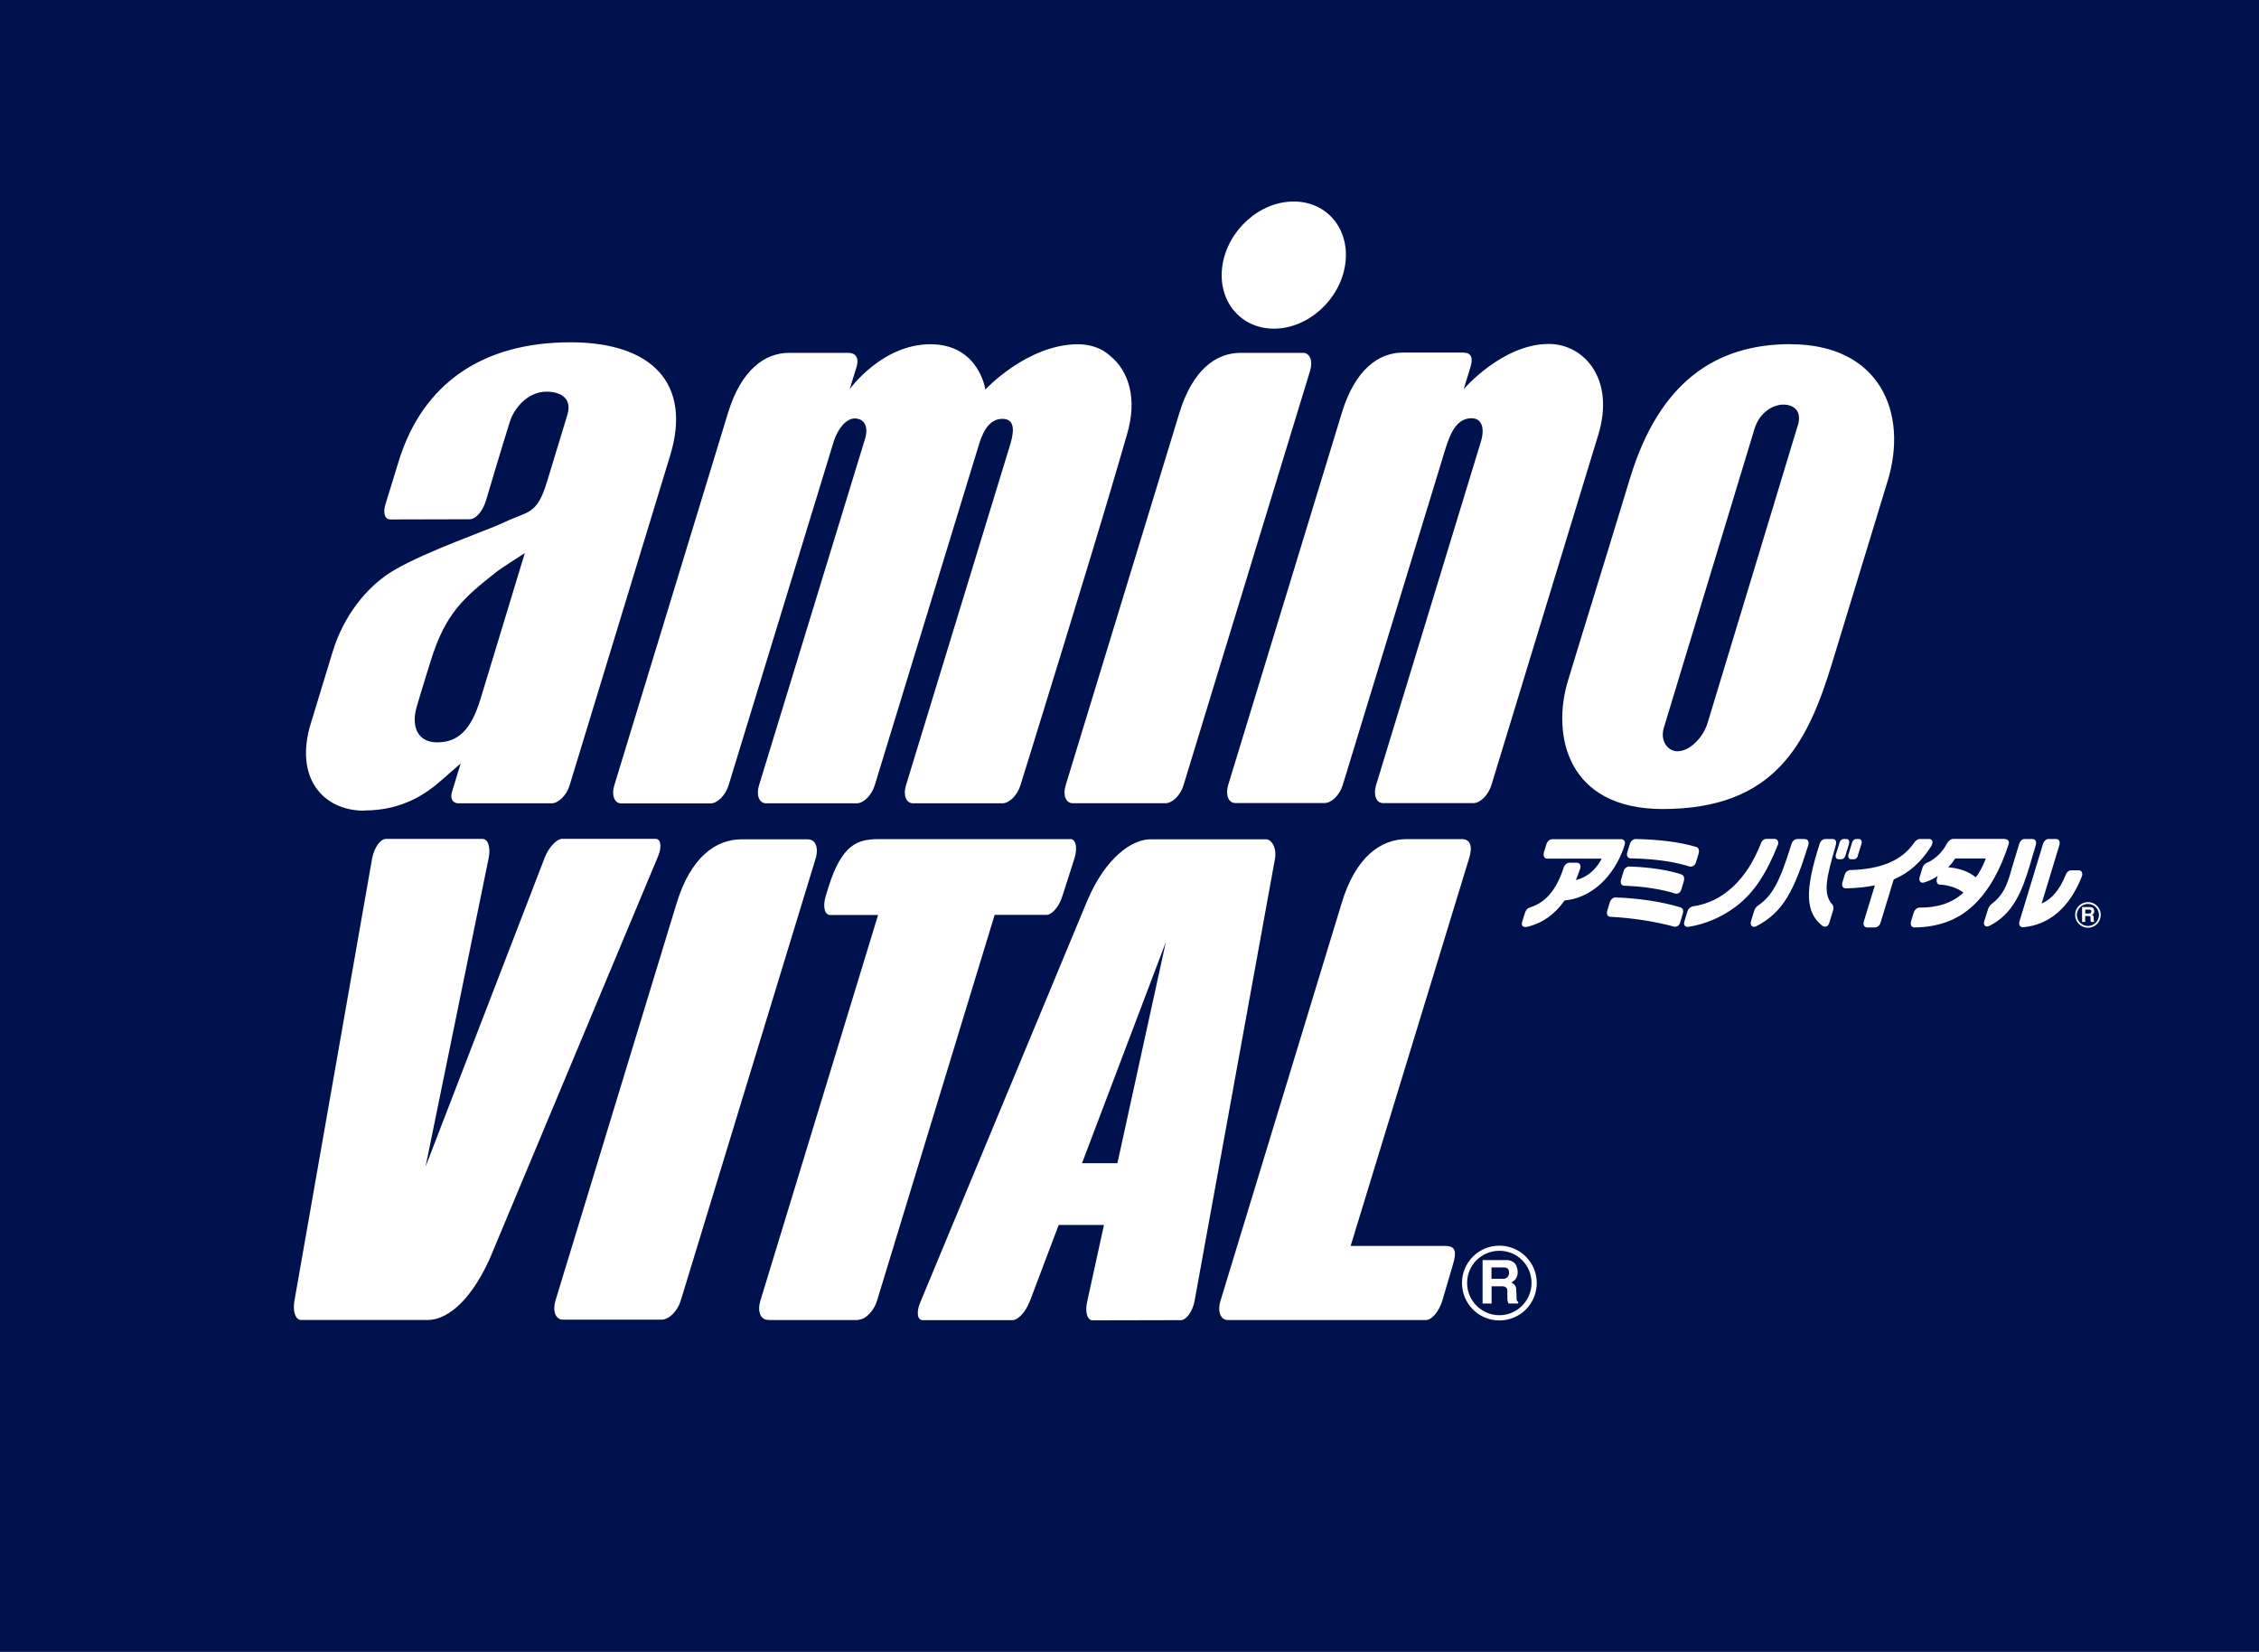 <?xml version="1.0" encoding="UTF-8"?>
<svg id="_レイヤー_2" data-name="レイヤー 2" xmlns="http://www.w3.org/2000/svg" viewBox="0 0 233.52 170.74">
  <defs>
    <style>
      .cls-1 {
        fill: #00124d;
      }

      .cls-2 {
        fill: #fff;
      }
    </style>
  </defs>
  <g id="_レイヤー_1-2" data-name="レイヤー 1">
    <g>
      <rect class="cls-1" width="233.52" height="170.74"/>
      <path class="cls-2" d="M167.94,87.35c-.73,2.38-2.74,5.29-6.03,5.7l-.17.02c-1.03,1.46-2.34,2.38-3.93,2.74h-.08c-.36.04-.49-.21-.37-.56l.3-.96c.1-.27.26-.41.43-.47,1.23-.4,2.61-1.22,3.58-4.22h0c.12-.28.33-.41.54-.43h.8c.3,0,.45.29.33.63,0,0-.28.79-.43,1.16,1.58-.38,2.38-1.65,2.66-2.21h-5.64c-.27,0-.42-.27-.34-.63l.29-.93c.13-.31.36-.45.58-.45h7.15c.3.02.43.26.33.62M183.44,86.71h-.87c-.23,0-.45.19-.56.51-1.43,3.63-3.85,6.03-7.06,6.47-.18.07-.4.19-.51.5l-.33,1.08c-.09.31.07.56.41.53h.01c1.8-.29,3.45-1,4.91-2.1,1.94-1.45,3.22-3.58,4.32-6.32l.02-.04c.12-.32-.03-.63-.32-.63M199.45,86.72h-1.02c-.22,0-.42.19-.55.37-1.24,1.83-3.42,2.77-6.68,2.84-.19.03-.41.19-.49.44l-.26.85c-.08.35.05.59.34.6h0c1.13-.02,2.12-.13,3.02-.31l-1.14,3.73c-.11.35.05.62.35.62h.79c.22,0,.46-.15.57-.44l1.38-4.52c1.58-.68,2.84-1.79,3.84-3.39l.09-.16c.17-.33.04-.63-.24-.63M191.13,86.87c-.06-.1-.14-.15-.25-.15h-.31c-.17,0-.34.15-.4.35l-.39,1.25c-.04.12-.03.25.02.34.06.1.14.15.25.15h.31c.18,0,.34-.15.4-.35l.38-1.25c.04-.12.03-.25-.02-.34M192.04,88.46l.39-1.25c.04-.12.03-.25-.02-.34-.05-.1-.14-.15-.24-.15h-.31c-.17,0-.34.15-.4.35l-.38,1.25c-.04.12-.03.25.02.34.05.1.14.15.25.15h.31c.17,0,.34-.15.4-.35M189.43,93.51c-1.03-1.12-.63-2.78.33-6.12.12-.39.01-.67-.31-.67h-.74c-.24,0-.5.16-.61.51-1.55,4.83-1.48,7.06.28,8.46h0c.25.17.57.11.7-.25l.41-1.34h0c.08-.27.02-.46-.06-.6M186.55,86.72h0s-.75,0-.75,0c-.24,0-.5.16-.61.52-1.23,3.98-1.99,5.37-3.54,6.42-.13.12-.24.26-.31.47l-.32,1.04c-.14.46.1.71.45.6l.09-.04c2.81-1.44,3.93-3.76,5.37-8.38.1-.37-.04-.62-.37-.62M175.3,89.18l.3-.98c.08-.33,0-.54-.22-.65-1.65-.5-3.78-.78-6.34-.83-.18,0-.42.16-.54.46l-.28.9c-.11.38.04.63.35.64,2.48.05,4.42.32,6.08.84.28.06.52-.07.64-.38M173.79,91.98l.27-.89c.09-.39.01-.62-.28-.72h0c-1.95-.66-4.54-.78-5.37-.81-.22,0-.48.18-.55.42l-.29.94c-.09.37.03.61.34.63,1.96.06,3.88.36,5.27.81.25.05.5-.06.61-.39M173.68,95.36l.28-.95c.09-.31,0-.54-.25-.63-1.92-.58-4.37-.95-6.74-1.02-.2,0-.45.18-.56.5l-.27.9c-.08.34.04.58.32.6h0c2.23.11,4.64.48,6.61,1.02.26.04.5-.09.61-.41M207.63,87.29c-.88,2.68-1.98,4.6-3.31,5.97-1.68,1.73-3.73,2.56-6.4,2.6h0c-.32,0-.46-.25-.37-.63l.28-.91c.12-.34.36-.5.59-.51,1.87.02,3.38-.47,4.55-1.55-.62-.48-1.52-.78-2.43-.83h-.08c-.22-.06-.32-.31-.23-.64l.08-.25c-.46.31-.95.54-1.41.67l-.08.02c-.28.06-.48-.22-.39-.53,0,0,.28-.91.32-1.06.09-.24.24-.36.39-.44.05-.02.1-.04.16-.07.64-.3,1.44-.94,1.96-1.94.11-.22.37-.48.64-.48h5.26,0c.33,0,.6.19.48.57M205.28,88.73h-3.17c-.19.31-.43.62-.72.91,1.17.1,2.13.44,2.85,1.04.42-.52.76-1.21,1.04-1.95M214.89,89.96h-.82c-.21,0-.44.19-.55.51-.61,1.5-1.42,2.46-2.47,2.92l1.83-6.03c.11-.38-.03-.64-.34-.64h-.81c-.2,0-.4.17-.52.45l-2.45,8.06c-.1.35.05.62.38.61,2.7-.24,4.79-2.04,6.05-5.21l.02-.05c.12-.32-.02-.63-.31-.63M205.67,95.68c2.43-1.19,3.38-3.66,4.1-6.05l.68-2.29v-.02c.09-.35-.05-.6-.35-.6h-.83c-.21,0-.44.18-.54.51-.79,2.58-.9,2.97-.95,3.17t0,.01c-.4,1.31-.83,2.21-1.9,3.03-.14.11-.3.29-.36.51l-.41,1.28c-.1.35.12.61.43.51.09-.04.13-.06.13-.06"/>
      <path class="cls-2" d="M215.84,93.24c-.73,0-1.33.59-1.33,1.32s.59,1.33,1.33,1.33,1.32-.59,1.32-1.33-.59-1.32-1.32-1.32M215.84,95.71c-.63,0-1.15-.51-1.15-1.14s.52-1.14,1.15-1.14,1.14.51,1.14,1.14-.51,1.14-1.14,1.14"/>
      <path class="cls-2" d="M216.44,95.11c0-.08,0-.28-.01-.34-.02-.14-.12-.18-.17-.22.11-.06.17-.11.21-.24.04-.13,0-.24-.02-.31-.04-.17-.2-.24-.36-.25h-.86v1.54h.32v-.61h.37c.11,0,.19.05.19.15,0,.11,0,.23,0,.31,0,.05.02.1.04.15h.34v-.06s-.06-.04-.06-.13M215.99,94.42h-.43v-.4h.43c.14,0,.19.06.19.17.02.15-.11.23-.18.23"/>
      <path class="cls-2" d="M68,88.57l-17.39,41.57c-2.23,4.89-4.75,6.29-6.36,6.29h0s-13.13,0-13.13,0c-.58,0-.88-.89-.68-2l8.03-45.72c.21-1.1.85-2,1.42-2h10c.57,0,.85.9.62,2l-6.52,31.88,12.34-32c.42-1.04,1.22-1.89,1.8-1.89h9.62c.58,0,.69.83.26,1.85M83.55,86.75h-6.88c-2.71,0-5.28,1.89-6.72,6.59l-12.53,41.09c-.33,1.08.02,1.97.77,1.97h10.21c.76,0,1.64-.89,1.97-1.97l13.95-45.71c.33-1.08-.02-1.96-.77-1.96M110.64,86.73h-19.88c-2.04.03-3.73.45-5.15,5.06l-.25.81c-.33,1.09-.12,1.97.45,1.97h4.96l-12.17,39.88c-.33,1.08.02,1.97.78,1.97h.03s.1.02.15.02h9.02c.06,0,.13-.01.19-.03.74-.07,1.57-.92,1.89-1.97l12.16-39.88h5.36c.58,0,1.32-.88,1.65-1.97l1.25-3.9c.33-1.09.13-1.97-.45-1.97M106.43,134.54c-.4,1.05-1.19,1.91-1.77,1.91h-9.27c-.57,0-.69-.84-.25-1.86l17.24-41.46c1.95-4.62,4.73-6.38,6.53-6.38h11.96c.58,0,1.13.9.93,2l-8.31,45.7c-.2,1.1-.85,2-1.43,2l-9.1.02c-.58,0-.83-.9-.56-2l1.72-7.86h-4.68l-3,7.93ZM120.54,97.31l-8.69,22.92h3.66l5.02-22.92ZM147.44,136.43c.57,0,1.31-.88,1.65-1.97l1.09-3.71c.38-1.27.37-1.97-.76-1.97h-9.8l12.25-40.08c.39-1.25.11-1.97-.75-1.97h-5.71c-2.71,0-5.29,1.89-6.71,6.59h0l-12.54,41.15c-.33,1.09.02,1.97.77,1.97h20.51ZM37.67,83.77c4.09,0,6.59-1.9,8.04-3.19.65-.57,1.91-1.67,1.91-1.67l-.87,2.85c-.27.77.04,1.27.64,1.27h9.63c.71,0,1.55-.83,1.86-1.85,0,0,8.18-26.82,10.4-34.11,2.22-7.29-1.72-11.69-10.31-11.69-9.09,0-15.31,4.26-17.78,12.37l-1.38,4.49c-.2.77-.07,1.45.56,1.45l8.15-.02c.71,0,1.4-.89,1.71-1.91,0,0,1.68-5.67,2.47-8.16.43-1.37,1.82-3.12,3.81-3.12,1.04,0,2.75.42,2.13,2.43-.55,1.8-1.44,4.73-2.11,6.93-1.04,3.43-1.97,2.97-4.35,4.12-1.65.8-7.86,2.91-11.35,4.92-3,1.71-5.35,4.94-6.41,8.38-.85,2.8-.59,1.94-2.3,7.54-1.71,5.59,1.27,8.99,5.52,8.99M49.67,72.25c-.96,3.15-2.28,4.48-4.48,4.48-2.06,0-2.68-1.68-2.13-3.61.42-1.49,1.43-4.7,1.43-4.7,1.56-5.1,3.46-6.64,6.91-9.37.54-.42,2.85-1.88,2.85-1.88l-4.58,15.08ZM87.7,36.47c.71,0,1.15.48.84,1.48l-.71,2.28s3.33-4.65,8.35-4.65,5.68,4.68,5.68,4.68c0,0,4.3-4.64,9.53-4.68,1.35,0,2.52.41,3.38,1.21,1.86,1.51,2.87,4.37,1.71,8.18-.19.64-.74,2.55-.74,2.55-2.75,9.52-10.26,33.66-10.26,33.66-.31,1.02-1.15,1.85-1.86,1.85h-9.24c-.71,0-1.04-.84-.73-1.85,0,0,10.33-33.74,10.78-35.24.46-1.5.43-2.65-.8-2.65s-1.94,1.05-2.43,2.65c-.48,1.6-10.78,35.24-10.78,35.24-.31,1.02-1.15,1.85-1.86,1.85h-9.37c-.71,0-1.04-.84-.73-1.85,0,0,10.5-34.29,10.95-35.78.46-1.5-.22-2.15-1.05-2.15-.9,0-1.78,1.1-2.18,2.4-.79,2.6-10.87,35.54-10.87,35.54-.32,1.02-1.15,1.85-1.86,1.85h-9.22c-.71,0-1.04-.84-.73-1.86l11.76-38.51c1.35-4.41,3.77-6.2,6.32-6.2h6.12ZM131.69,33.97c3.5,0,6.8-2.95,7.36-6.58.56-3.63-1.82-6.57-5.32-6.56-3.51,0-6.8,2.95-7.36,6.58-.56,3.62,1.82,6.56,5.32,6.56M110.16,81.17c-.31,1.02.01,1.85.73,1.85h9.6c.71,0,1.55-.84,1.85-1.85l13.09-42.85c.31-1.02-.02-1.85-.73-1.85h-6.46c-2.55,0-4.97,1.78-6.32,6.2l-11.76,38.5ZM151.36,36.46c.71,0,.94.54.65,1.47l-.7,2.29s4-4.67,8.79-4.67c3.62,0,6.89,3.59,5.12,9.39-1.97,6.45-11.05,36.21-11.05,36.21-.31,1.02-1.15,1.86-1.86,1.86h-9.33c-.71,0-1.04-.83-.73-1.86,0,0,10.25-33.57,10.84-35.52.41-1.35.11-2.4-.96-2.4-1.44,0-2.13,1.27-2.73,3.22-.94,3.05-10.6,34.7-10.6,34.7-.31,1.02-1.15,1.85-1.86,1.85h-9.25c-.7,0-1.03-.84-.73-1.86l11.76-38.5c1.35-4.42,3.78-6.2,6.32-6.2h6.31ZM185.09,35.57c-7.83,0-13.59,4.03-16.58,13.83-3.5,11.49-4.59,14.91-6.41,20.91-1.73,5.64-.13,13.31,9.77,13.31,11.6,0,14.98-6.73,17.54-15.15,2.2-7.2,3.18-10.39,5.73-18.78,2.15-7.06-.85-14.11-10.06-14.11M185.83,44.01c-.46,1.55-8.88,29.29-9.32,30.74-.44,1.45-1.81,2.9-3.12,2.9-.92,0-1.83-1-1.39-2.44.44-1.45,8.86-29.24,9.37-30.89.5-1.65,1.87-2.5,2.97-2.5s1.97.65,1.5,2.2"/>
      <path class="cls-2" d="M155,128.75c-2.13,0-3.87,1.72-3.87,3.86s1.73,3.87,3.87,3.87,3.86-1.73,3.86-3.87-1.74-3.86-3.86-3.86M155,135.94c-1.84,0-3.34-1.49-3.34-3.34s1.5-3.32,3.34-3.32,3.32,1.48,3.32,3.32-1.49,3.34-3.32,3.34M156.77,134.19c0-.23-.02-.82-.04-1.01-.06-.41-.35-.53-.5-.62.31-.18.5-.33.61-.71.11-.38.02-.71-.05-.9-.13-.49-.59-.7-1.04-.71h-2.49v4.49h.93v-1.78h1.08c.33,0,.55.15.55.45,0,.33,0,.68,0,.9.02.16.05.29.13.43h.99v-.17c-.1-.06-.17-.12-.17-.37M155.45,132.18h-1.27v-1.18h1.25c.42,0,.56.19.56.5.06.45-.33.68-.54.68"/>
    </g>
  </g>
</svg>
